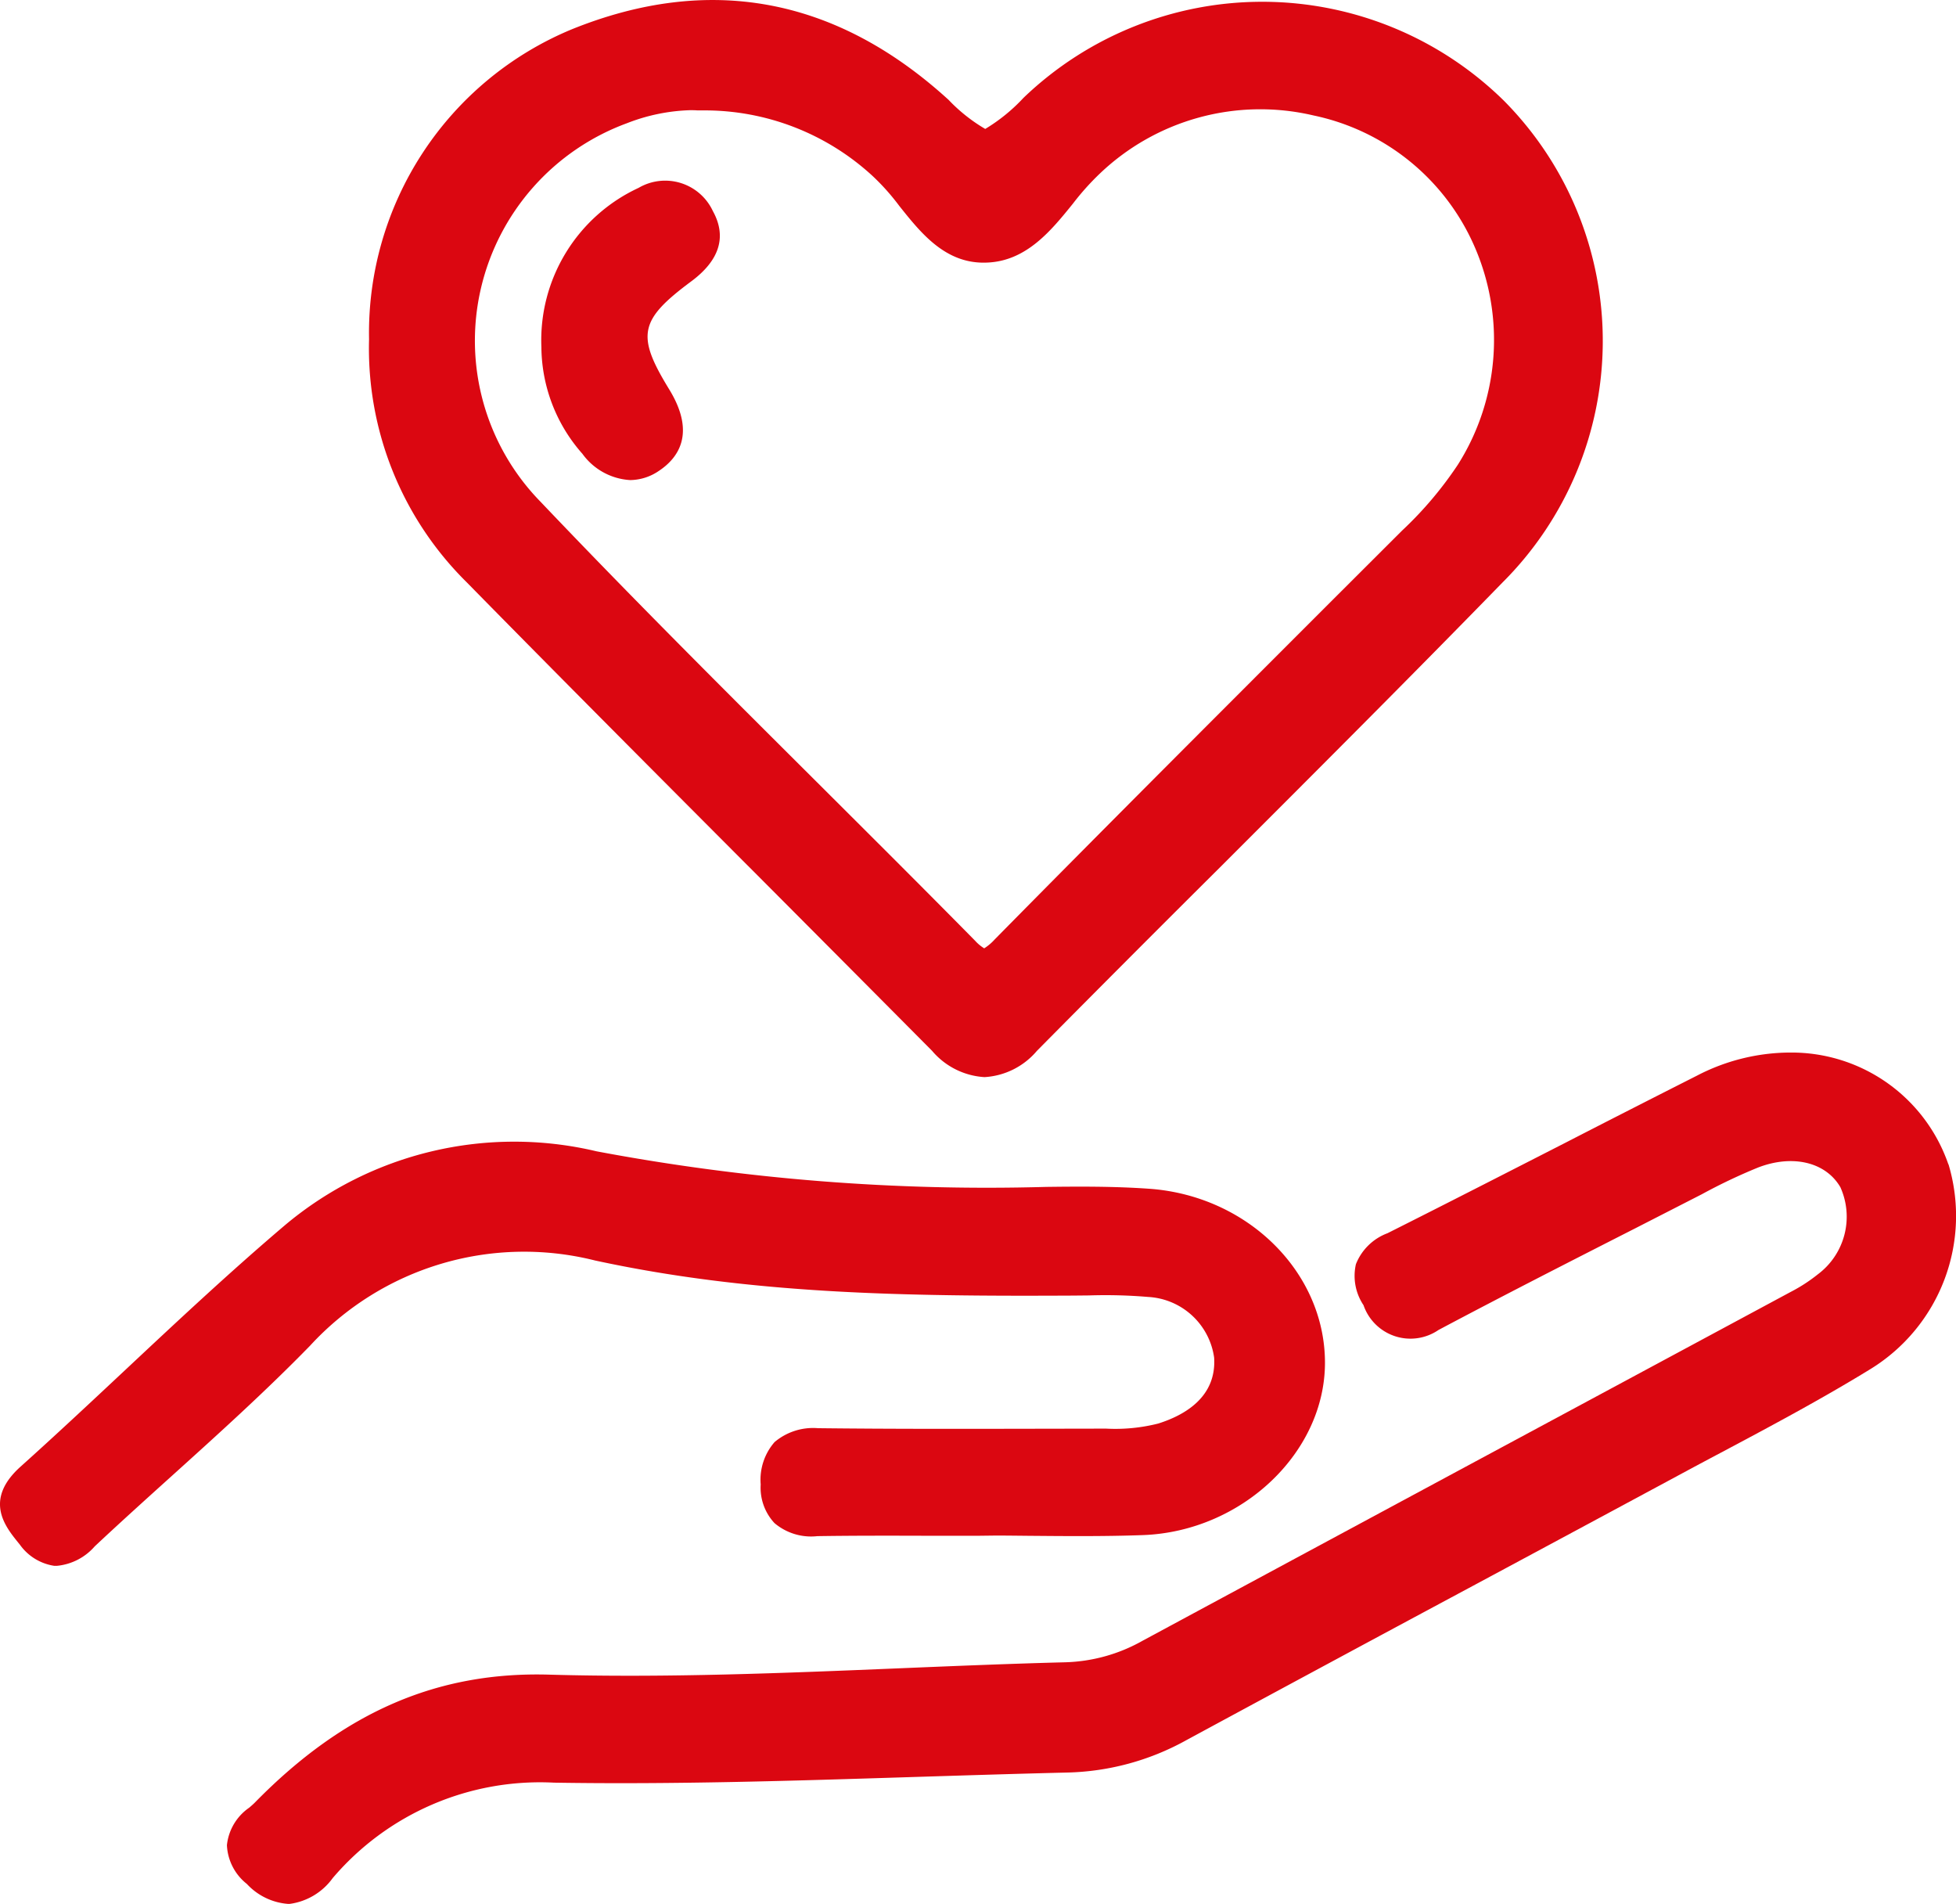 <svg xmlns="http://www.w3.org/2000/svg" xmlns:xlink="http://www.w3.org/1999/xlink" width="86.317" height="84" viewBox="0 0 86.317 84">
  <defs>
    <clipPath id="clip-path">
      <path id="Pfad_245" data-name="Pfad 245" d="M0-45.416H86.317v-84H0Z" transform="translate(0 129.416)" fill="none"/>
    </clipPath>
  </defs>
  <g id="Gruppe_815" data-name="Gruppe 815" transform="translate(0 129.416)">
    <g id="Gruppe_375" data-name="Gruppe 375" transform="translate(0 -129.416)" clip-path="url(#clip-path)">
      <g id="Gruppe_371" data-name="Gruppe 371" transform="translate(16.287 0)">
        <path id="Pfad_241" data-name="Pfad 241" d="M-9.028-20.64q4.076,4.088,8.146,8.185a3.285,3.285,0,0,0,2.315,1.161h0a3.274,3.274,0,0,0,2.311-1.157q4.026-4.068,8.083-8.1c4.1-4.1,8.34-8.331,12.455-12.556a15.051,15.051,0,0,0,.082-21.255A15.212,15.212,0,0,0,3.154-54.5a7.788,7.788,0,0,1-1.689,1.373A7.343,7.343,0,0,1-.159-54.417l-.077-.069c-4.939-4.459-10.509-5.479-16.552-3.034a14.5,14.5,0,0,0-8.939,13.669,14.5,14.5,0,0,0,4.314,10.73c4.107,4.183,8.315,8.4,12.384,12.482m-2.507-33.315c.1,0,.2,0,.293.009l.038,0h.242a10.931,10.931,0,0,1,7.464,2.9,10,10,0,0,1,1.171,1.314c.962,1.205,2.05,2.581,3.873,2.5,1.739-.067,2.828-1.411,3.789-2.6a11.455,11.455,0,0,1,1.177-1.316,10.255,10.255,0,0,1,9.432-2.577A9.98,9.98,0,0,1,23.1-47.838a10.293,10.293,0,0,1-.78,9.526,16.469,16.469,0,0,1-2.455,2.9l-3.1,3.094C11.878-27.429,6.82-22.379,1.884-17.37a2.235,2.235,0,0,1-.465.394,1.85,1.85,0,0,1-.4-.334C-1.307-19.67-3.695-22.047-6-24.345c-4.024-4.007-8.183-8.151-12.157-12.331a10.165,10.165,0,0,1-2.633-9.418,10.24,10.24,0,0,1,6.445-7.286,8.312,8.312,0,0,1,2.812-.575" transform="translate(25.726 58.816)" fill="#db0711"/>
      </g>
      <g id="Gruppe_372" data-name="Gruppe 372" transform="translate(10.015 46.434)">
        <path id="Pfad_242" data-name="Pfad 242" d="M-41.072-2.668A7.318,7.318,0,0,0-48.025-7.6H-48.1a8.953,8.953,0,0,0-4.058,1.015q-2.965,1.5-5.92,3.019C-60.657-2.249-63.235-.928-65.825.372a2.4,2.4,0,0,0-1.392,1.367,2.321,2.321,0,0,0,.336,1.807,2.191,2.191,0,0,0,3.308,1.095c2.888-1.535,5.857-3.047,8.727-4.508l2.9-1.484a24.4,24.4,0,0,1,2.478-1.177c1.529-.589,2.989-.237,3.632.872a3.172,3.172,0,0,1-.994,3.839,7.125,7.125,0,0,1-1.189.772Q-53.307,5.8-58.6,8.645q-9.021,4.85-18.036,9.709a7.347,7.347,0,0,1-3.4.947c-2.446.063-4.929.166-7.33.266-5.061.21-10.295.426-15.412.281-4.968-.153-9.106,1.646-13.014,5.629-.079.082-.17.159-.26.237a2.3,2.3,0,0,0-.986,1.656,2.308,2.308,0,0,0,.879,1.71,2.756,2.756,0,0,0,1.814.881h.076a2.8,2.8,0,0,0,1.9-1.14,12.015,12.015,0,0,1,9.765-4.209c5.26.086,10.6-.083,15.758-.246,2.293-.072,4.587-.144,6.879-.2a11.353,11.353,0,0,0,5.256-1.422q6.215-3.362,12.443-6.7,4.625-2.482,9.246-4.969.961-.519,1.928-1.03c2.185-1.162,4.444-2.365,6.6-3.69a7.932,7.932,0,0,0,3.426-9.031" transform="translate(117.037 7.604)" fill="#db0711"/>
      </g>
      <g id="Gruppe_373" data-name="Gruppe 373" transform="translate(0 50.412)">
        <path id="Pfad_243" data-name="Pfad 243" d="M-14.2-2.811C-7.312-1.322-.576-1.225,6.887-1.262L7.6-1.269a22.4,22.4,0,0,1,2.611.067,3.112,3.112,0,0,1,2.911,2.678c.111,1.727-1.283,2.535-2.47,2.908a7.713,7.713,0,0,1-2.3.223l-2.818.005c-3.244.006-6.6.014-9.892-.024A2.638,2.638,0,0,0-6.275,5.2,2.526,2.526,0,0,0-6.888,7.07a2.289,2.289,0,0,0,.609,1.706,2.5,2.5,0,0,0,1.893.575C-2.71,9.325-1,9.33.652,9.335l2.014,0L3.5,9.325c.469,0,.939.007,1.409.011,1.657.015,3.371.03,5.063-.031,4.379-.157,8.061-3.654,8.041-7.638s-3.428-7.338-7.76-7.643c-1.553-.109-3.084-.1-4.521-.082A93.04,93.04,0,0,1-14.13-7.627,15.731,15.731,0,0,0-27.887-4.364c-2.421,2.056-4.772,4.258-7.046,6.387-1.505,1.409-3.061,2.866-4.617,4.262-1.63,1.463-.678,2.64-.108,3.345l.073.09a2.279,2.279,0,0,0,1.524.941c.039,0,.077,0,.114,0A2.531,2.531,0,0,0-36.275,9.8c1.106-1.037,2.232-2.052,3.358-3.068,2.05-1.849,4.171-3.762,6.139-5.779A12.831,12.831,0,0,1-14.2-2.811" transform="translate(40.457 8.011)" fill="#db0711"/>
      </g>
      <g id="Gruppe_374" data-name="Gruppe 374" transform="translate(23.888 7.987)">
        <path id="Pfad_244" data-name="Pfad 244" d="M-.976-6.5A2.8,2.8,0,0,0,1.141-5.329,2.282,2.282,0,0,0,2.4-5.73c.867-.572,1.652-1.66.463-3.6C1.4-11.718,1.537-12.388,3.84-14.1c1.252-.931,1.571-1.974.948-3.1a2.321,2.321,0,0,0-3.275-1.022A7.409,7.409,0,0,0-2.778-11.2a7.175,7.175,0,0,0,1.8,4.7" transform="translate(2.781 18.523)" fill="#db0711"/>
      </g>
    </g>
  </g>
</svg>

